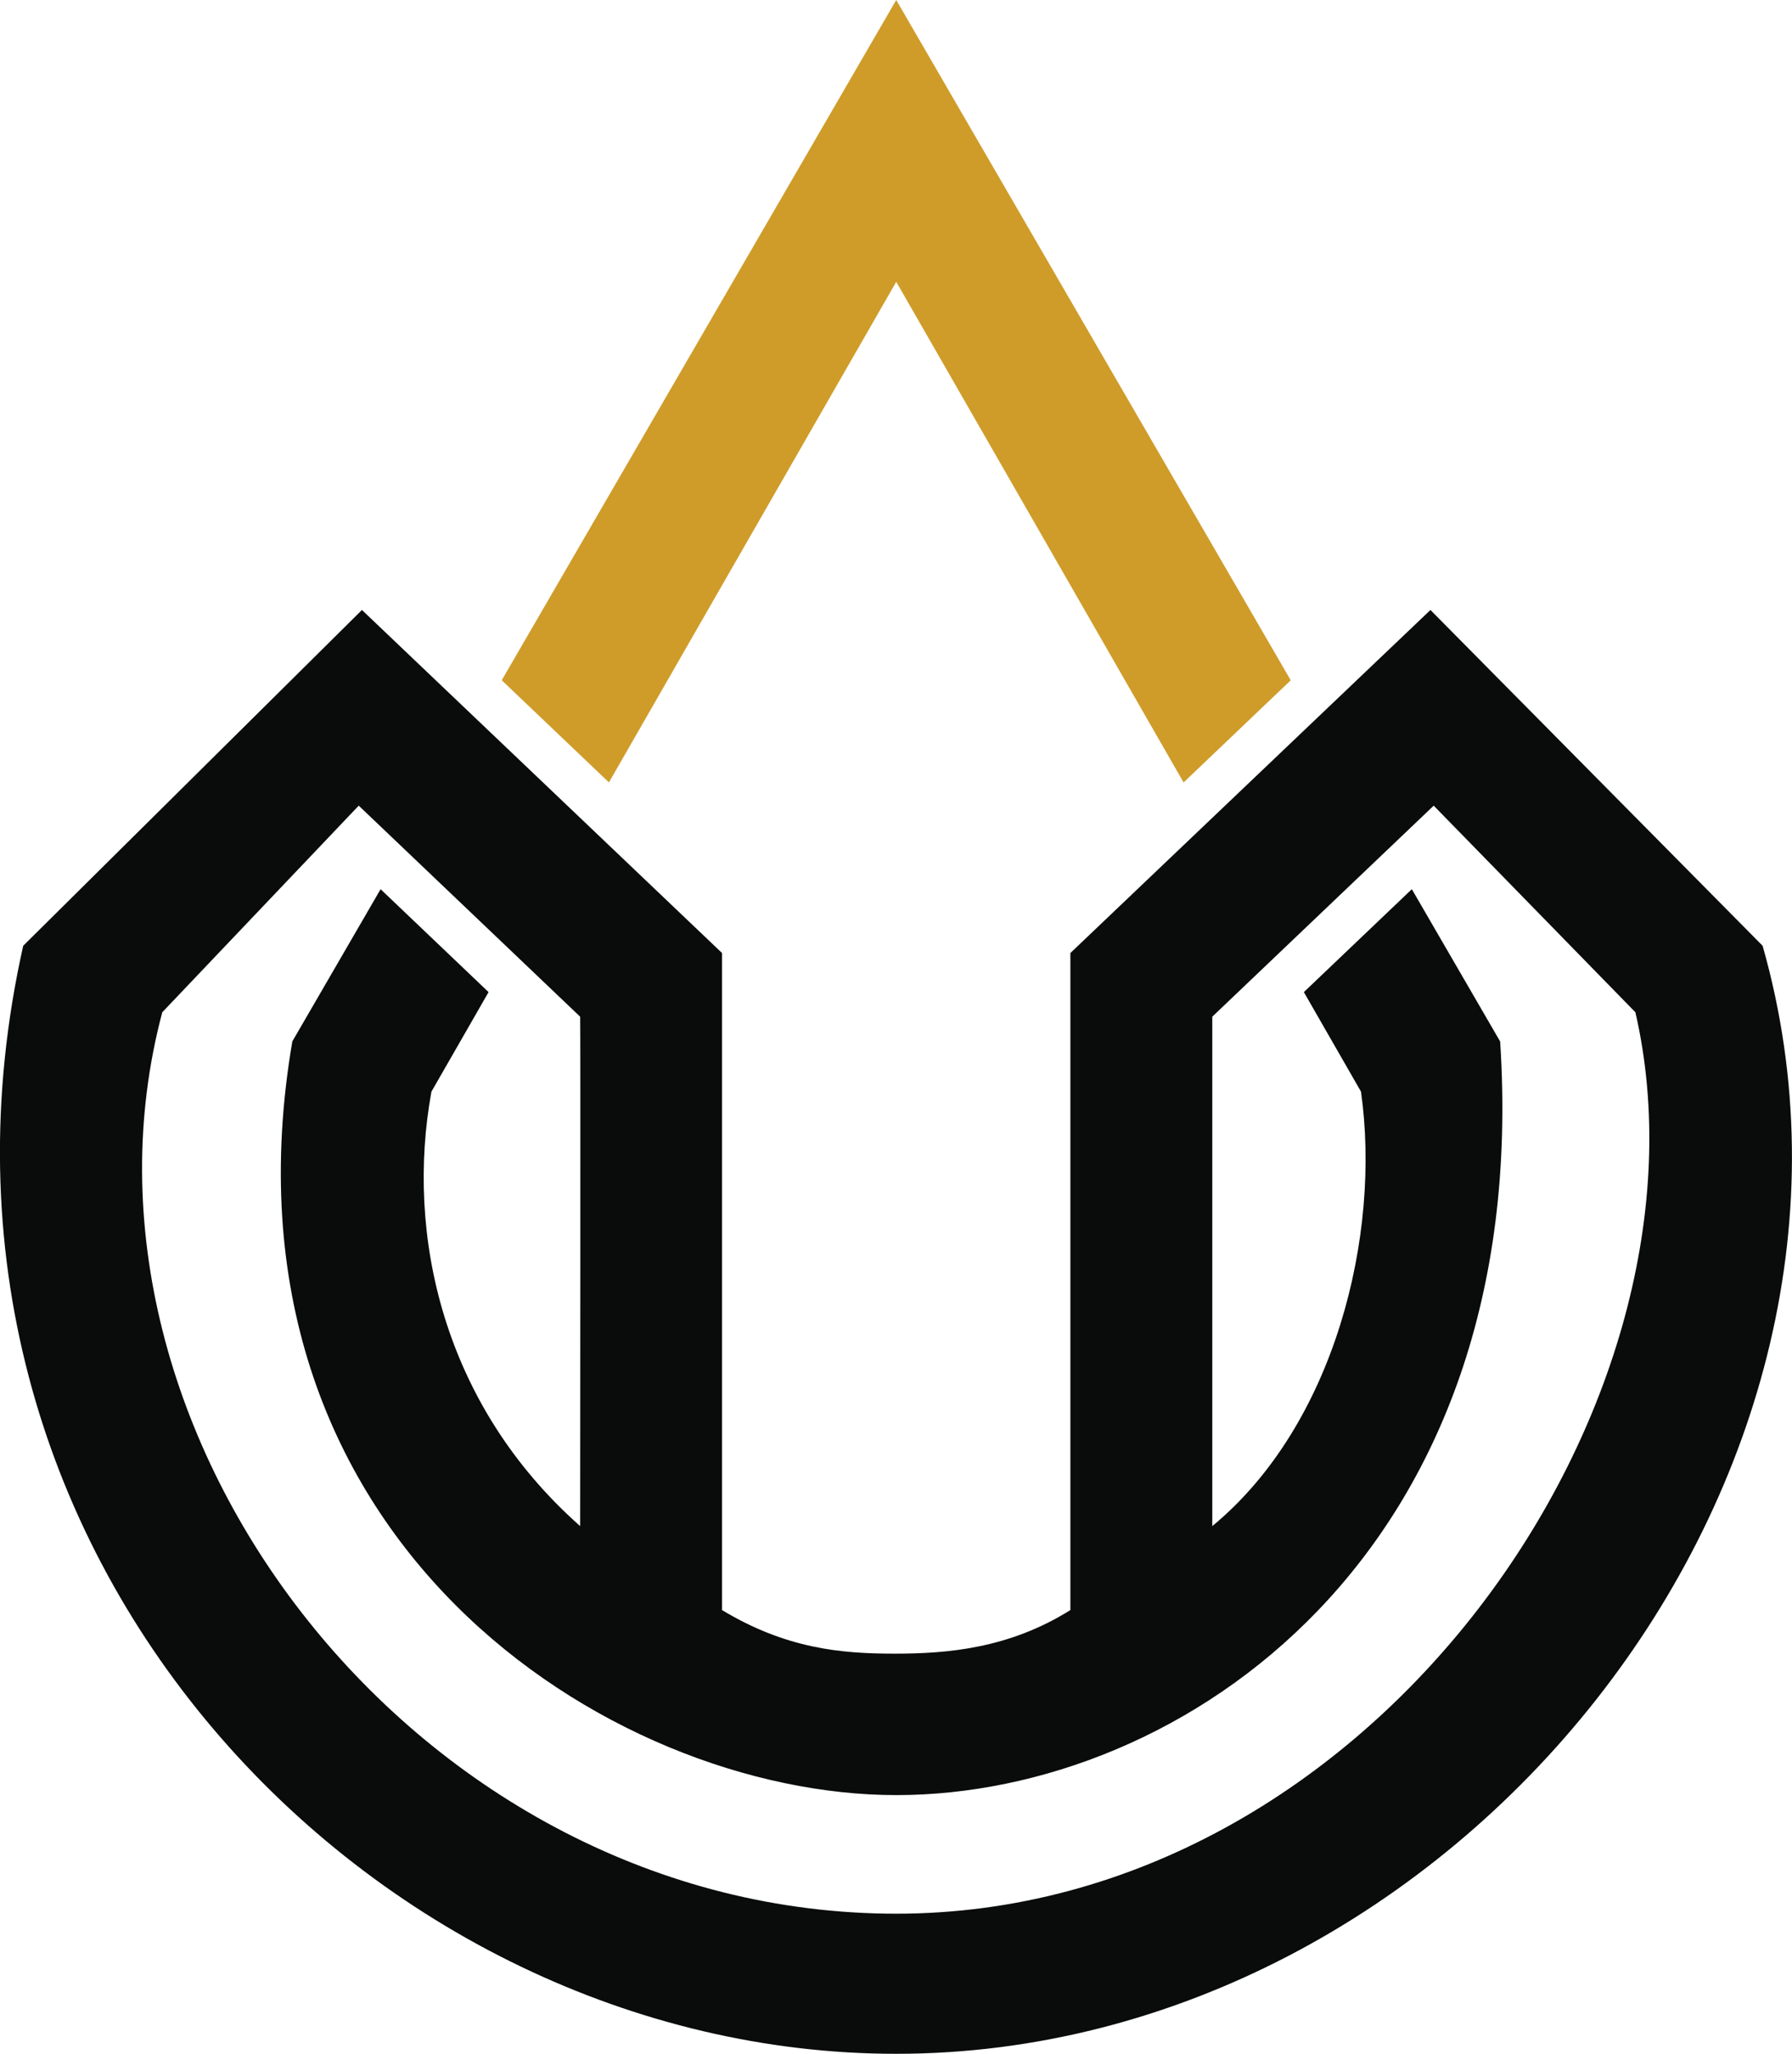 <?xml version="1.0" encoding="UTF-8"?>
<svg id="Layer_2" data-name="Layer 2" xmlns="http://www.w3.org/2000/svg" viewBox="0 0 417.77 478.73">
  <defs>
    <style>
      .cls-1 {
        fill: #0a0b0b;
      }

      .cls-1, .cls-2 {
        stroke-width: 0px;
      }

      .cls-2 {
        fill: #cf9c2a;
      }
    </style>
  </defs>
  <g id="Layer_7" data-name="Layer 7">
    <path class="cls-1" d="M168.33,222.14v153.15c14.97,9.03,27.84,10.16,40.22,10.16s26.7-1.21,40.99-10.16v-153.15l83.94-79.96,77.44,78.27c35.38,124.42-71.68,258.27-201.99,258.27-121.72,0-235.36-116.29-203.52-258.27l78.97-78.27M349.73,242.74c7.8,119.38-74.02,175.68-140.79,175.68s-160.57-59.86-140.79-175.68l20.58-35.48,25.17,23.99-13.32,23.2c-6.06,33.16,2.55,72.83,34.67,101.27,0,0,.1-118.74,0-118.74l-51.62-49.19-45.8,48.16c-26.08,98.05,59.65,210.11,171.11,210.11s193.13-119.69,172.32-210.11l-47.02-48.16-51.62,49.19v118.74c28.55-23.57,39.4-67.73,34.67-101.27l-13.32-23.2,25.17-23.99,20.58,35.48Z"/>
    <polygon class="cls-2" points="208.94 0 116.97 158.56 141.96 182.37 208.94 65.69 275.93 182.38 300.91 158.57 208.94 0"/>
  </g>
</svg>
